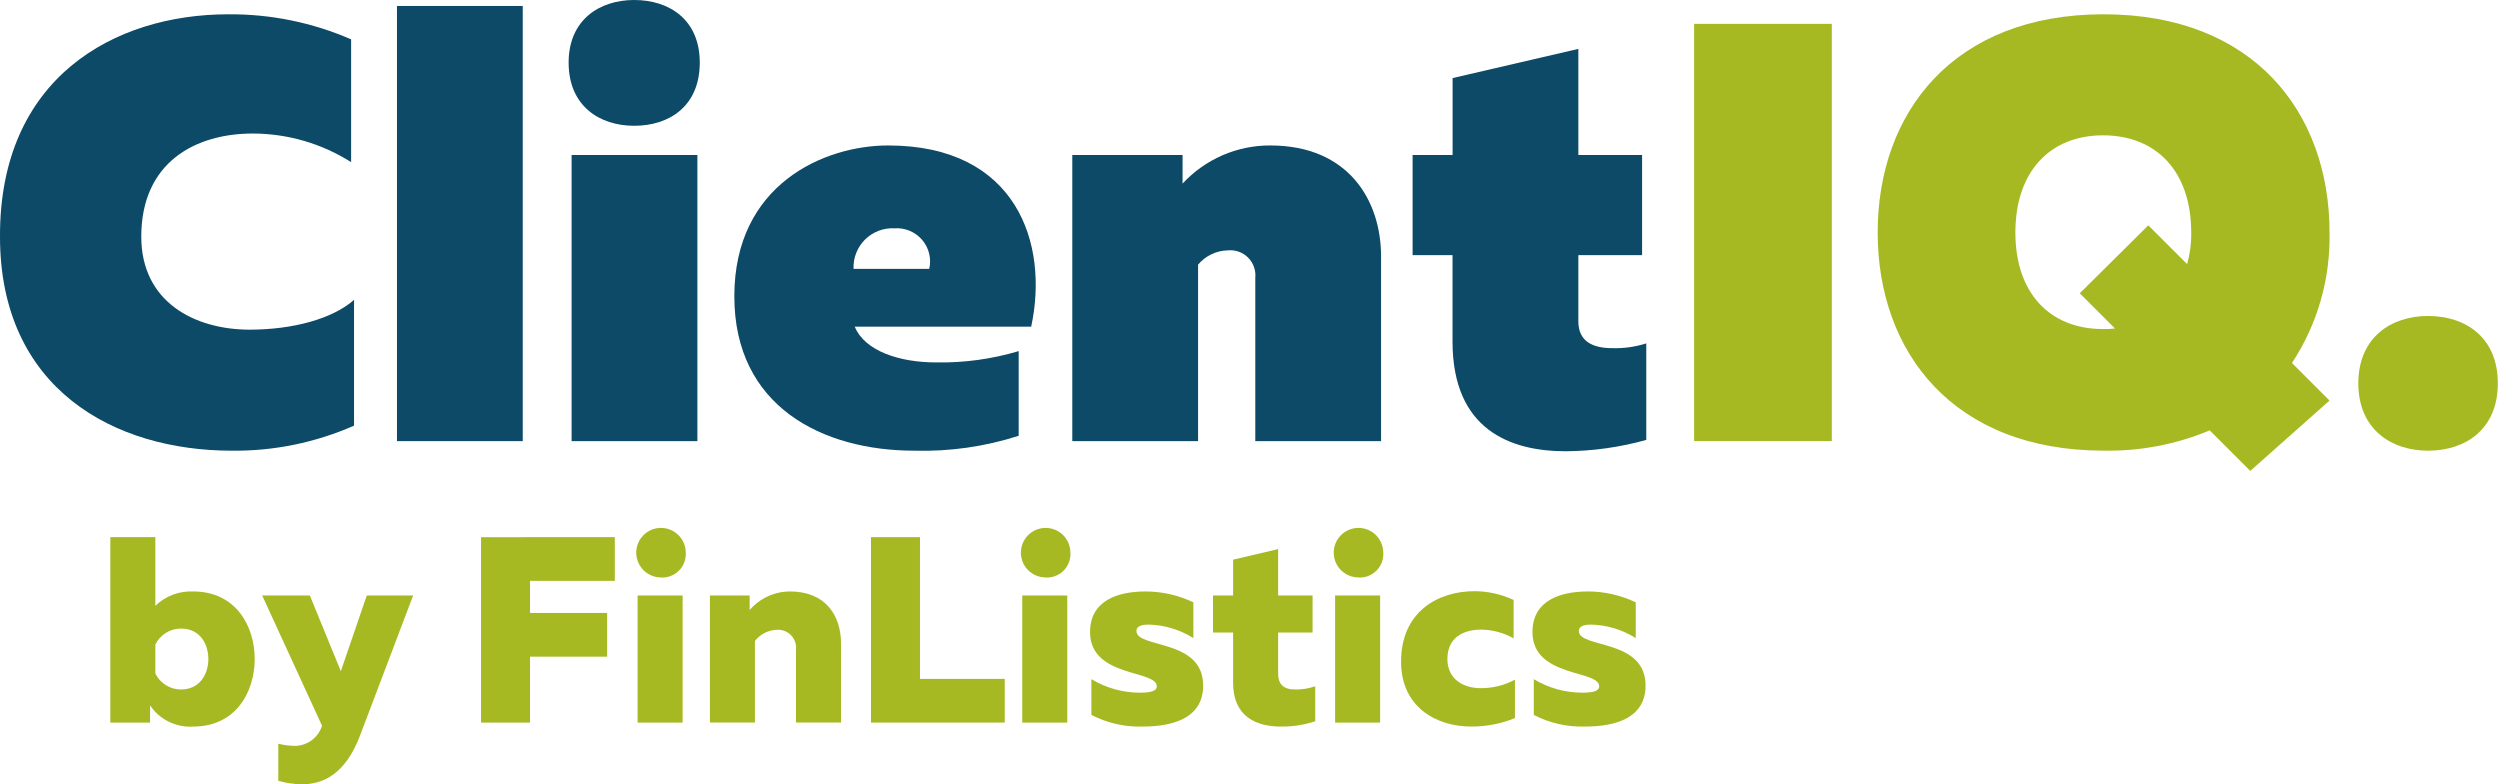 <svg width="153" height="48" viewBox="0 0 153 48" fill="none" xmlns="http://www.w3.org/2000/svg">
<g id="Layer 3 1" clip-path="url(#clip0_34878_5323)">
<g id="Layer 3">
<g id="Group 3">
<path id="Path 12" d="M13.972 0.875C16.557 0.855 19.117 1.377 21.488 2.408V9.923C19.687 8.782 17.6 8.175 15.468 8.172C11.966 8.172 8.646 9.923 8.646 14.483C8.646 18.497 11.929 20.175 15.283 20.175C17.91 20.175 20.354 19.516 21.667 18.351V26.049C19.313 27.087 16.764 27.61 14.191 27.582C6.968 27.582 -4.12376e-05 23.788 -4.12376e-05 14.485C-0.037 4.779 6.968 0.875 13.972 0.875Z" fill="#0C4A67"/>
<path id="Path 13" d="M31.992 0.365V26.997H24.295V0.365H31.992Z" fill="#0C4A67"/>
<path id="Path 14" d="M38.813 7.698C36.697 7.698 34.8 6.494 34.8 3.831C34.8 1.204 36.697 0 38.813 0C40.966 0 42.826 1.204 42.826 3.831C42.826 6.494 40.966 7.698 38.813 7.698ZM34.982 26.997V9.485H42.68V26.997H34.982Z" fill="#0C4A67"/>
<path id="Path 15" d="M54.353 8.902C62.233 8.902 64.203 14.921 63.109 19.992H52.31C52.93 21.488 55.046 22.181 57.308 22.181C59.012 22.209 60.71 21.975 62.343 21.488V26.67C60.282 27.333 58.123 27.642 55.959 27.582C50.341 27.582 44.941 24.882 44.941 18.133C44.941 11.273 50.45 8.902 54.353 8.902ZM54.755 13.973C54.422 13.954 54.089 14.005 53.778 14.122C53.466 14.24 53.182 14.422 52.945 14.655C52.708 14.889 52.523 15.17 52.401 15.48C52.279 15.79 52.223 16.122 52.237 16.455H56.87C56.941 16.146 56.939 15.825 56.864 15.517C56.789 15.209 56.642 14.923 56.437 14.682C56.231 14.441 55.972 14.251 55.68 14.128C55.388 14.005 55.071 13.951 54.755 13.973Z" fill="#0C4A67"/>
<path id="Path 16" d="M77.736 8.902C82.552 8.902 84.521 12.296 84.521 15.687V26.997H76.824V17C76.847 16.774 76.819 16.546 76.742 16.333C76.666 16.119 76.543 15.925 76.382 15.764C76.222 15.603 76.028 15.48 75.814 15.404C75.6 15.328 75.372 15.3 75.146 15.322C74.797 15.329 74.453 15.41 74.138 15.561C73.824 15.712 73.545 15.93 73.322 16.198V26.997H65.624V9.485H72.373V11.236C73.057 10.497 73.886 9.908 74.809 9.506C75.733 9.104 76.729 8.898 77.736 8.902Z" fill="#0C4A67"/>
<path id="Path 17" d="M96.595 2.992V9.485H100.496V15.616H96.595V19.665C96.595 20.869 97.434 21.307 98.672 21.307C99.377 21.328 100.08 21.229 100.752 21.015V26.923C99.148 27.371 97.492 27.604 95.826 27.617C92.432 27.617 88.895 26.303 88.895 20.904V15.614H86.451V9.484H88.899V4.778L96.595 2.992Z" fill="#0C4A67"/>
</g>
<g id="Group 4">
<path id="Path 18" d="M112.107 1.46V26.994H103.68V1.46H112.107Z" fill="#A6B922"/>
<path id="Path 19" d="M137.716 28.821L135.234 26.338C133.179 27.2 130.967 27.622 128.74 27.579C119.547 27.579 114.914 21.559 114.914 14.226C114.914 6.894 119.547 0.874 128.74 0.874C137.933 0.874 142.567 6.894 142.567 14.226C142.628 17.061 141.827 19.847 140.268 22.216L142.567 24.514L137.716 28.821ZM128.705 20.138C128.949 20.145 129.193 20.133 129.435 20.102L127.282 17.949L131.477 13.79L133.849 16.161C134.03 15.533 134.115 14.882 134.102 14.228C134.102 10.507 131.986 8.282 128.703 8.282C125.456 8.282 123.341 10.507 123.341 14.228C123.341 17.949 125.458 20.138 128.705 20.138Z" fill="#A6B922"/>
</g>
<g id="Group 5">
<path id="Path 20" d="M148.598 27.582C146.337 27.582 144.33 26.268 144.33 23.46C144.33 20.651 146.337 19.337 148.598 19.337C150.897 19.337 152.867 20.65 152.867 23.46C152.867 26.269 150.897 27.582 148.598 27.582Z" fill="#A6B922"/>
</g>
<g id="Group 6">
<path id="Path 21" d="M9.508 32.874V37.074C9.815 36.778 10.178 36.547 10.577 36.396C10.976 36.246 11.401 36.178 11.827 36.198C14.437 36.198 15.588 38.322 15.588 40.331C15.588 42.341 14.437 44.466 11.827 44.466C11.311 44.5 10.796 44.398 10.332 44.17C9.868 43.943 9.472 43.597 9.184 43.169V44.222H6.752V32.874L9.508 32.874ZM11.079 38.468C10.752 38.467 10.432 38.558 10.155 38.73C9.877 38.902 9.653 39.148 9.508 39.44V41.224C9.653 41.516 9.877 41.762 10.155 41.934C10.432 42.106 10.752 42.197 11.079 42.196C12.244 42.196 12.751 41.239 12.751 40.331C12.751 39.424 12.25 38.468 11.083 38.468H11.079Z" fill="#A6B922"/>
<path id="Path 22" d="M22.448 36.441H25.285L22.027 45.034C21.135 47.368 19.79 48 18.46 48C17.978 47.988 17.499 47.917 17.033 47.789V45.517C17.378 45.601 17.732 45.645 18.087 45.647C18.452 45.635 18.804 45.51 19.094 45.289C19.384 45.069 19.599 44.763 19.708 44.415L16.044 36.441H18.962L20.859 41.078L22.448 36.441Z" fill="#A6B922"/>
</g>
<g id="Group 7">
<path id="Path 23" d="M37.627 32.874V35.55H32.438V37.512H37.156V40.187H32.438V44.224H29.44V32.875L37.627 32.874Z" fill="#A6B922"/>
<path id="Path 24" d="M40.399 35.339C40.102 35.328 39.814 35.231 39.572 35.058C39.33 34.886 39.144 34.645 39.037 34.368C38.93 34.09 38.907 33.788 38.971 33.497C39.035 33.207 39.183 32.941 39.396 32.734C39.61 32.527 39.879 32.388 40.171 32.332C40.464 32.277 40.766 32.309 41.04 32.425C41.314 32.54 41.548 32.733 41.714 32.98C41.879 33.227 41.968 33.518 41.969 33.815C41.982 34.023 41.95 34.23 41.875 34.425C41.8 34.618 41.684 34.794 41.535 34.939C41.386 35.084 41.207 35.194 41.011 35.263C40.815 35.333 40.606 35.358 40.399 35.339ZM39.021 44.222V36.441H41.777V44.222H39.021Z" fill="#A6B922"/>
<path id="Path 25" d="M48.359 36.198C50.499 36.198 51.471 37.641 51.471 39.39V44.221H48.715V39.762C48.733 39.601 48.715 39.438 48.662 39.284C48.609 39.131 48.523 38.991 48.41 38.875C48.297 38.759 48.16 38.669 48.008 38.612C47.856 38.555 47.694 38.533 47.532 38.546C47.274 38.554 47.021 38.619 46.791 38.737C46.561 38.855 46.36 39.022 46.202 39.227V44.22H43.447V36.441H45.879V37.333C46.186 36.976 46.566 36.69 46.995 36.494C47.422 36.298 47.888 36.197 48.359 36.198Z" fill="#A6B922"/>
<path id="Path 26" d="M56.303 32.874V41.548H61.49V44.222H53.304V32.874L56.303 32.874Z" fill="#A6B922"/>
<path id="Path 27" d="M63.94 35.339C63.642 35.328 63.355 35.231 63.113 35.058C62.87 34.886 62.684 34.645 62.578 34.368C62.471 34.09 62.448 33.788 62.512 33.497C62.576 33.207 62.724 32.941 62.937 32.734C63.15 32.527 63.42 32.388 63.712 32.332C64.004 32.277 64.306 32.309 64.581 32.425C64.855 32.54 65.089 32.733 65.254 32.98C65.42 33.227 65.509 33.518 65.51 33.815C65.523 34.023 65.491 34.23 65.416 34.425C65.341 34.618 65.225 34.794 65.076 34.939C64.927 35.084 64.748 35.194 64.552 35.263C64.355 35.333 64.147 35.358 63.94 35.339ZM62.562 44.222V36.441H65.317V44.222H62.562Z" fill="#A6B922"/>
<path id="Path 28" d="M70.1 36.198C71.115 36.197 72.118 36.425 73.034 36.863V39.051C72.212 38.534 71.265 38.248 70.294 38.224C69.954 38.224 69.549 38.289 69.549 38.613C69.549 39.7 73.634 39.069 73.634 41.953C73.634 43.898 71.883 44.466 69.921 44.466C68.835 44.499 67.758 44.253 66.793 43.752V41.565C67.693 42.107 68.725 42.393 69.776 42.392C70.457 42.392 70.797 42.278 70.797 42.002C70.797 40.981 66.711 41.484 66.711 38.679C66.711 36.781 68.365 36.198 70.1 36.198Z" fill="#A6B922"/>
<path id="Path 29" d="M78.222 33.604V36.441H80.329V38.711H78.222V41.239C78.222 41.855 78.546 42.196 79.243 42.196C79.668 42.206 80.09 42.139 80.492 42.001V44.141C79.812 44.365 79.1 44.475 78.385 44.466C76.877 44.466 75.466 43.85 75.466 41.791V38.711H74.234V36.441H75.466V34.252L78.222 33.604Z" fill="#A6B922"/>
<path id="Path 30" d="M83.086 35.339C82.789 35.328 82.501 35.231 82.259 35.058C82.017 34.886 81.831 34.645 81.724 34.368C81.617 34.09 81.594 33.788 81.658 33.497C81.722 33.207 81.87 32.941 82.084 32.734C82.297 32.527 82.567 32.388 82.859 32.332C83.151 32.277 83.453 32.309 83.727 32.425C84.001 32.54 84.236 32.733 84.401 32.98C84.566 33.227 84.655 33.518 84.657 33.815C84.67 34.023 84.638 34.23 84.563 34.425C84.488 34.618 84.372 34.794 84.222 34.939C84.073 35.084 83.894 35.194 83.698 35.263C83.502 35.333 83.293 35.358 83.086 35.339ZM81.708 44.222V36.441H84.464V44.222H81.708Z" fill="#A6B922"/>
<path id="Path 31" d="M90.235 36.181C91.065 36.182 91.884 36.365 92.634 36.717V39.067C92.03 38.728 91.351 38.544 90.658 38.532C89.573 38.532 88.581 39.002 88.581 40.331C88.581 41.564 89.554 42.115 90.608 42.115C91.343 42.123 92.068 41.945 92.715 41.596V43.946C91.867 44.294 90.957 44.47 90.04 44.465C87.868 44.465 85.745 43.249 85.745 40.494C85.745 37.43 88.014 36.181 90.235 36.181Z" fill="#A6B922"/>
<path id="Path 32" d="M97.174 36.198C98.19 36.197 99.192 36.425 100.108 36.863V39.051C99.287 38.534 98.34 38.248 97.369 38.224C97.028 38.224 96.624 38.289 96.624 38.613C96.624 39.7 100.709 39.069 100.709 41.953C100.709 43.898 98.958 44.466 96.996 44.466C95.909 44.498 94.832 44.253 93.868 43.752V41.565C94.768 42.107 95.799 42.393 96.85 42.392C97.531 42.392 97.871 42.278 97.871 42.002C97.871 40.981 93.786 41.484 93.786 38.679C93.786 36.781 95.44 36.198 97.174 36.198Z" fill="#A6B922"/>
</g>
</g>
</g>
<defs>
<clipPath id="clip0_34878_5323">
<rect width="152.867" height="48" fill="white"/>
</clipPath>
</defs>
</svg>

